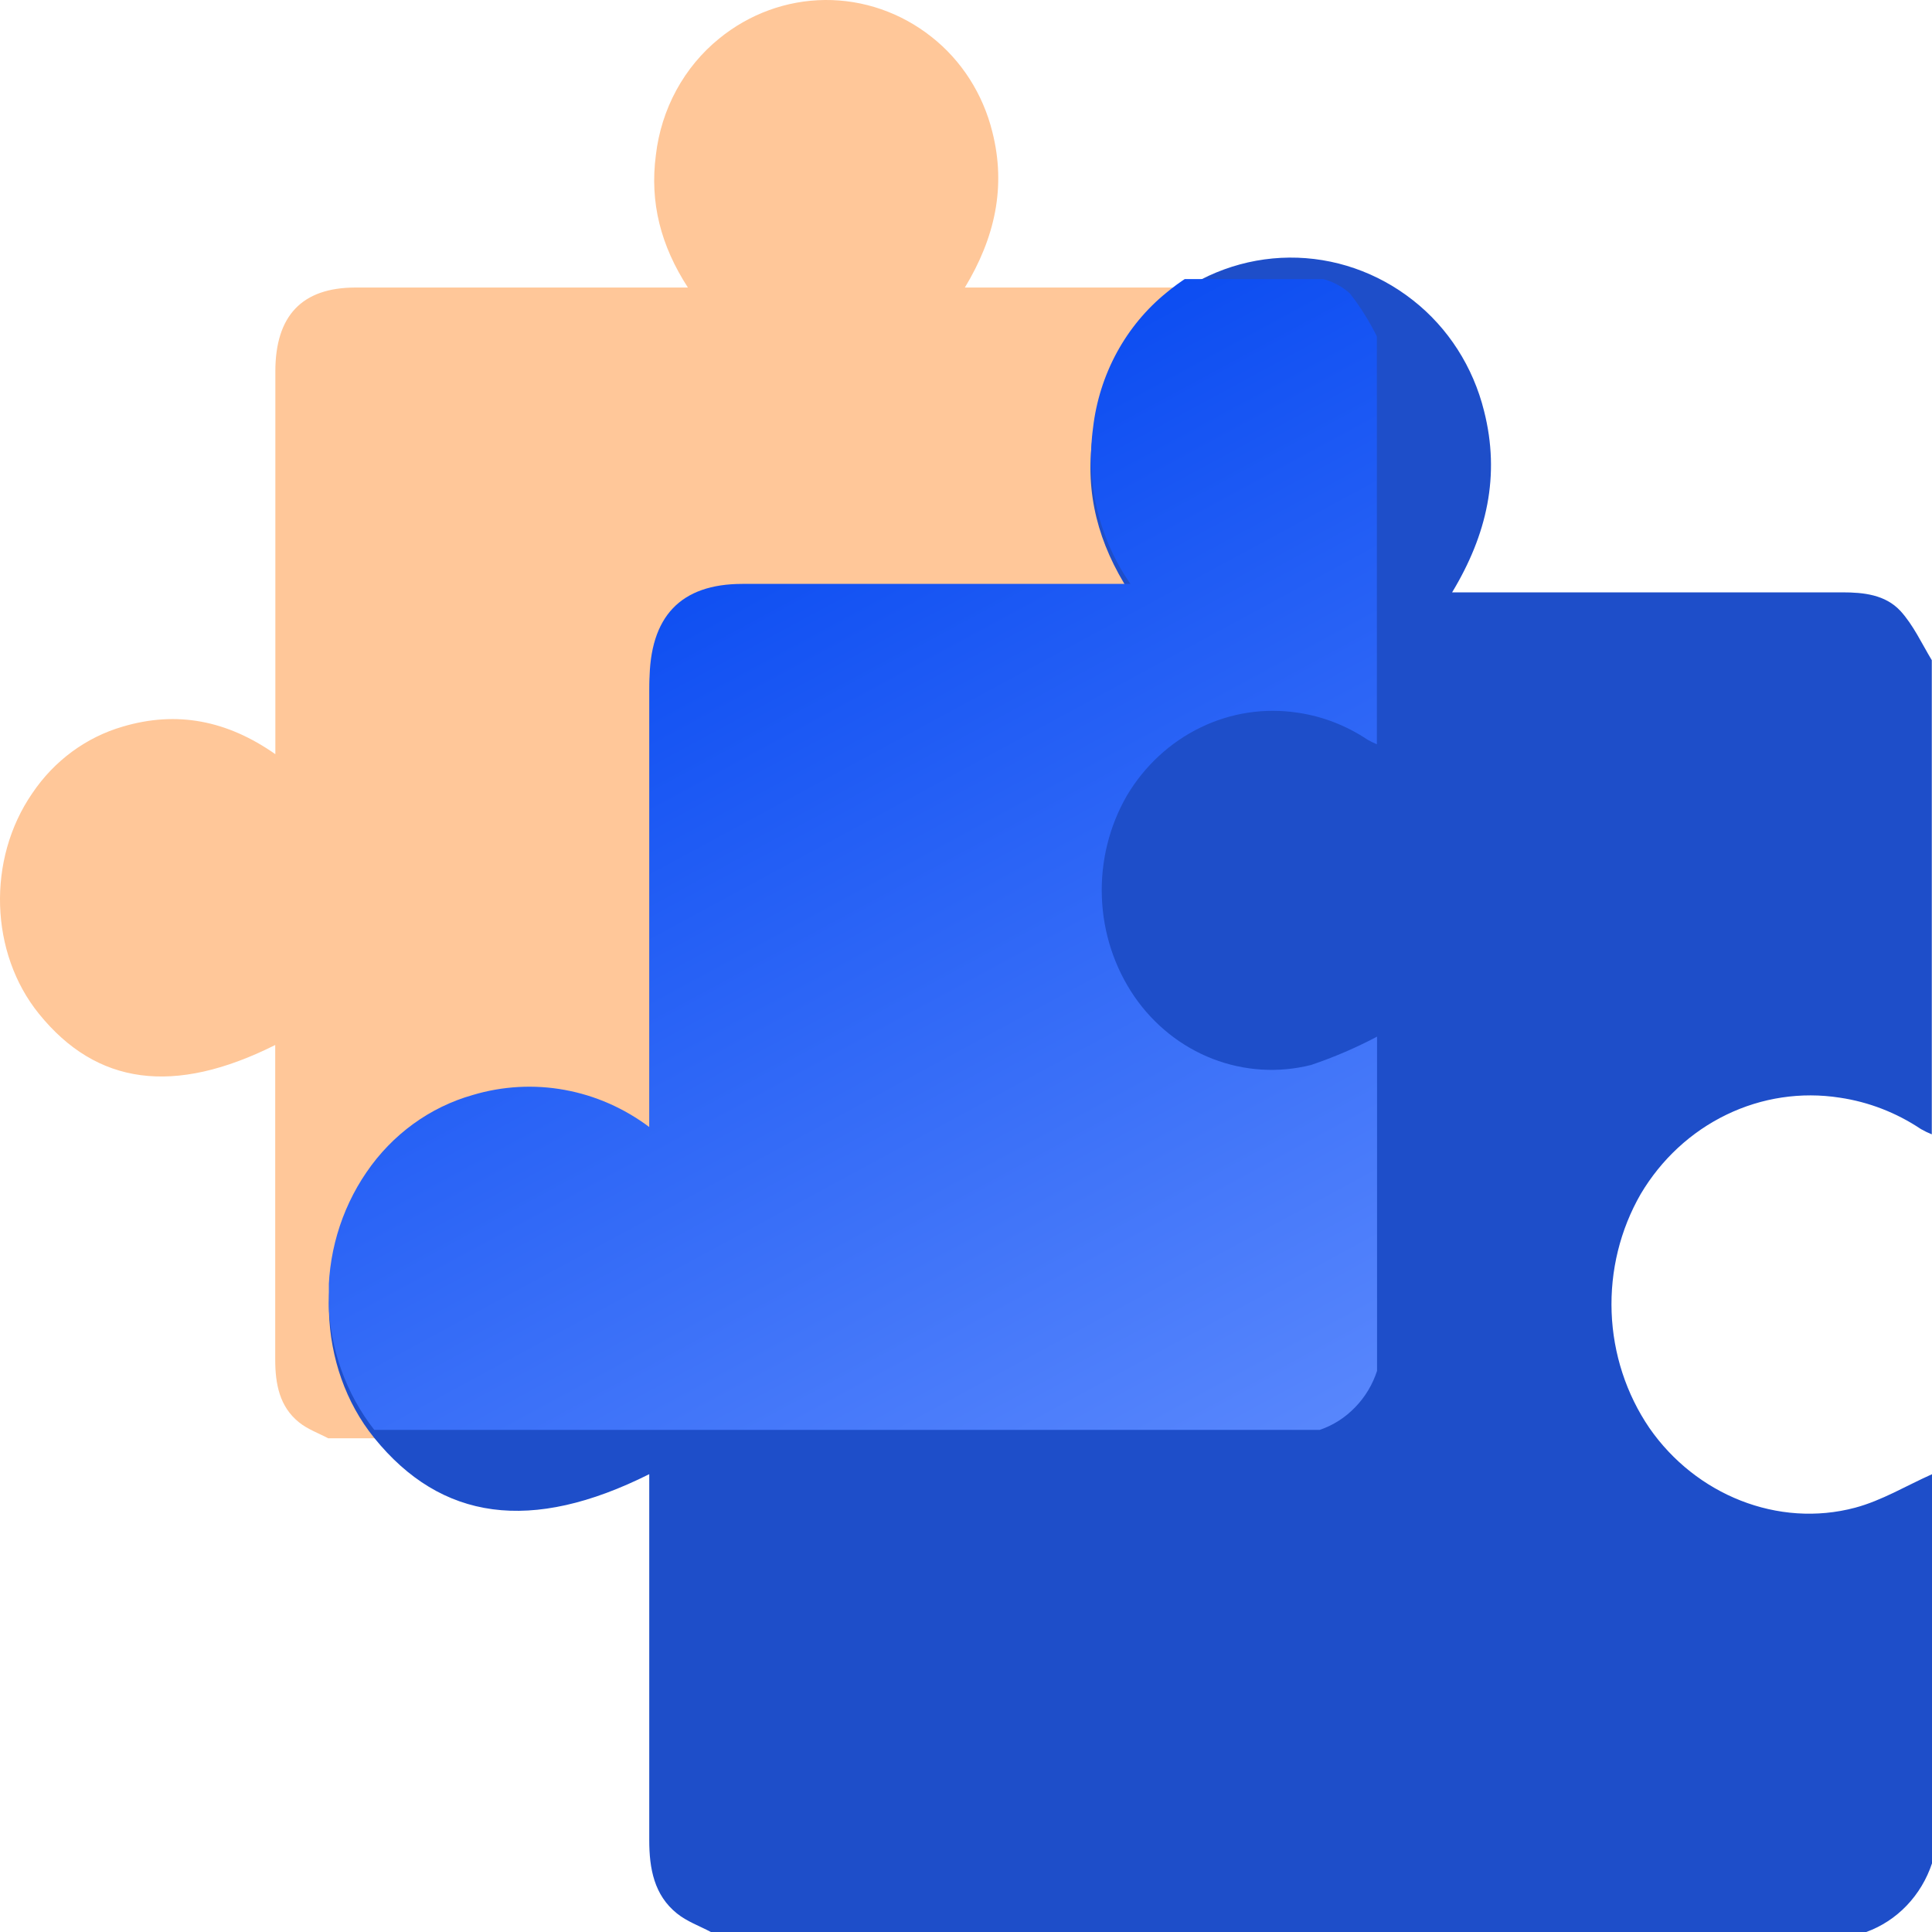 <svg width="75" height="75" viewBox="0 0 75 75" fill="none" xmlns="http://www.w3.org/2000/svg">
<path d="M53.451 13.425V29.235C53.327 29.185 53.206 29.127 53.089 29.06C52.269 28.512 51.345 28.154 50.38 28.012C49.094 27.812 47.781 28.009 46.602 28.58C45.422 29.151 44.429 30.07 43.745 31.224C43.061 32.412 42.724 33.784 42.775 35.169C42.826 36.555 43.263 37.895 44.033 39.026C45.581 41.259 48.327 42.368 50.894 41.685C51.781 41.449 52.604 40.949 53.457 40.569V53.544C53.282 54.074 52.993 54.555 52.613 54.952C52.234 55.348 51.773 55.65 51.265 55.833H12.739C12.359 55.631 11.939 55.484 11.606 55.213C10.848 54.605 10.684 53.719 10.684 52.776C10.684 48.924 10.684 45.073 10.684 41.22V40.567C6.751 42.536 3.749 42.122 1.512 39.356C-0.398 36.999 -0.515 33.359 1.254 30.794C2.103 29.532 3.345 28.618 4.768 28.206C6.867 27.584 8.816 27.965 10.689 29.277V28.538C10.689 23.834 10.689 19.129 10.689 14.423C10.689 12.253 11.723 11.166 13.792 11.162H26.704C25.651 9.536 25.218 7.863 25.461 6.018C25.564 5.132 25.834 4.276 26.256 3.5C26.678 2.724 27.243 2.043 27.919 1.496C29.093 0.538 30.537 0.013 32.027 0C33.517 -0.012 34.969 0.49 36.157 1.428C37.323 2.343 38.156 3.644 38.522 5.118C39.067 7.264 38.617 9.24 37.456 11.162H38.145C42.252 11.162 46.358 11.162 50.462 11.162C51.178 11.162 51.901 11.239 52.405 11.783C52.833 12.251 53.116 12.87 53.451 13.425Z" fill="#FFC799"/>
<path d="M74.992 25.629V44.035C74.848 43.977 74.707 43.909 74.571 43.831C73.616 43.193 72.54 42.776 71.417 42.611C69.921 42.378 68.391 42.608 67.019 43.273C65.646 43.937 64.49 45.007 63.693 46.35C62.896 47.734 62.504 49.33 62.563 50.944C62.623 52.557 63.132 54.117 64.028 55.433C65.83 58.032 69.027 59.324 72.015 58.529C73.048 58.254 74.006 57.672 75 57.229V72.335C74.795 72.952 74.459 73.512 74.017 73.974C73.575 74.436 73.039 74.786 72.448 75H27.596C27.154 74.764 26.665 74.593 26.277 74.278C25.395 73.57 25.204 72.539 25.204 71.44C25.204 66.957 25.204 62.472 25.204 57.988V57.227C20.626 59.52 17.131 59.037 14.526 55.817C12.303 53.073 12.167 48.836 14.226 45.849C15.215 44.381 16.661 43.316 18.317 42.837C20.76 42.113 23.03 42.556 25.21 44.084V43.223C25.21 37.747 25.21 32.27 25.21 26.791C25.21 24.264 26.414 22.999 28.822 22.995H43.854C42.629 21.101 42.124 19.154 42.407 17.006C42.527 15.975 42.842 14.979 43.333 14.075C43.824 13.171 44.482 12.378 45.269 11.742C46.635 10.627 48.317 10.015 50.051 10C51.785 9.986 53.476 10.57 54.859 11.662C56.216 12.728 57.187 14.242 57.612 15.959C58.247 18.457 57.723 20.757 56.371 22.995H57.174C61.955 22.995 66.734 22.995 71.513 22.995C72.347 22.995 73.188 23.084 73.775 23.717C74.273 24.262 74.603 24.982 74.992 25.629Z" fill="#1E4EC9"/>
<g clip-path="url(#clip0_3225_577)">
<path d="M52.612 54.625C52.995 54.231 53.284 53.748 53.457 53.217V40.242C52.633 40.677 51.776 41.045 50.896 41.342C49.629 41.661 48.3 41.578 47.077 41.105C45.855 40.632 44.796 39.788 44.035 38.683C43.263 37.554 42.825 36.214 42.774 34.828C42.723 33.442 43.061 32.071 43.747 30.883C44.433 29.731 45.425 28.813 46.603 28.242C47.781 27.67 49.093 27.471 50.378 27.667C51.344 27.808 52.269 28.167 53.09 28.717C53.206 28.783 53.326 28.842 53.45 28.892V13.058C53.157 12.467 52.807 11.908 52.404 11.392C52.139 11.155 51.83 10.978 51.496 10.871C51.163 10.763 50.812 10.728 50.465 10.767H46.093C45.816 10.944 45.55 11.139 45.295 11.35C44.507 11.986 43.848 12.779 43.356 13.683C42.865 14.587 42.55 15.584 42.431 16.617C42.147 18.754 42.667 20.922 43.883 22.667H28.819C26.42 22.667 25.218 23.933 25.213 26.467V43.758C24.234 43.022 23.108 42.526 21.919 42.31C20.731 42.093 19.511 42.161 18.351 42.508C16.685 42.979 15.227 44.039 14.226 45.508C13.218 46.979 12.702 48.755 12.757 50.562C12.811 52.369 13.434 54.108 14.529 55.508H51.231C51.752 55.332 52.225 55.029 52.612 54.625Z" fill="url(#paint0_linear_3225_577)"/>
</g>
<defs>
<linearGradient id="paint0_linear_3225_577" x1="38.63" y1="74.704" x2="10.656" y2="23.05" gradientUnits="userSpaceOnUse">
<stop stop-color="#6B95FF"/>
<stop offset="1" stop-color="#0245F0"/>
</linearGradient>
<clipPath id="clip0_3225_577">
<rect width="40.691" height="44.675" fill="white" transform="translate(12.766 10.833)"/>
</clipPath>
</defs>
</svg>
